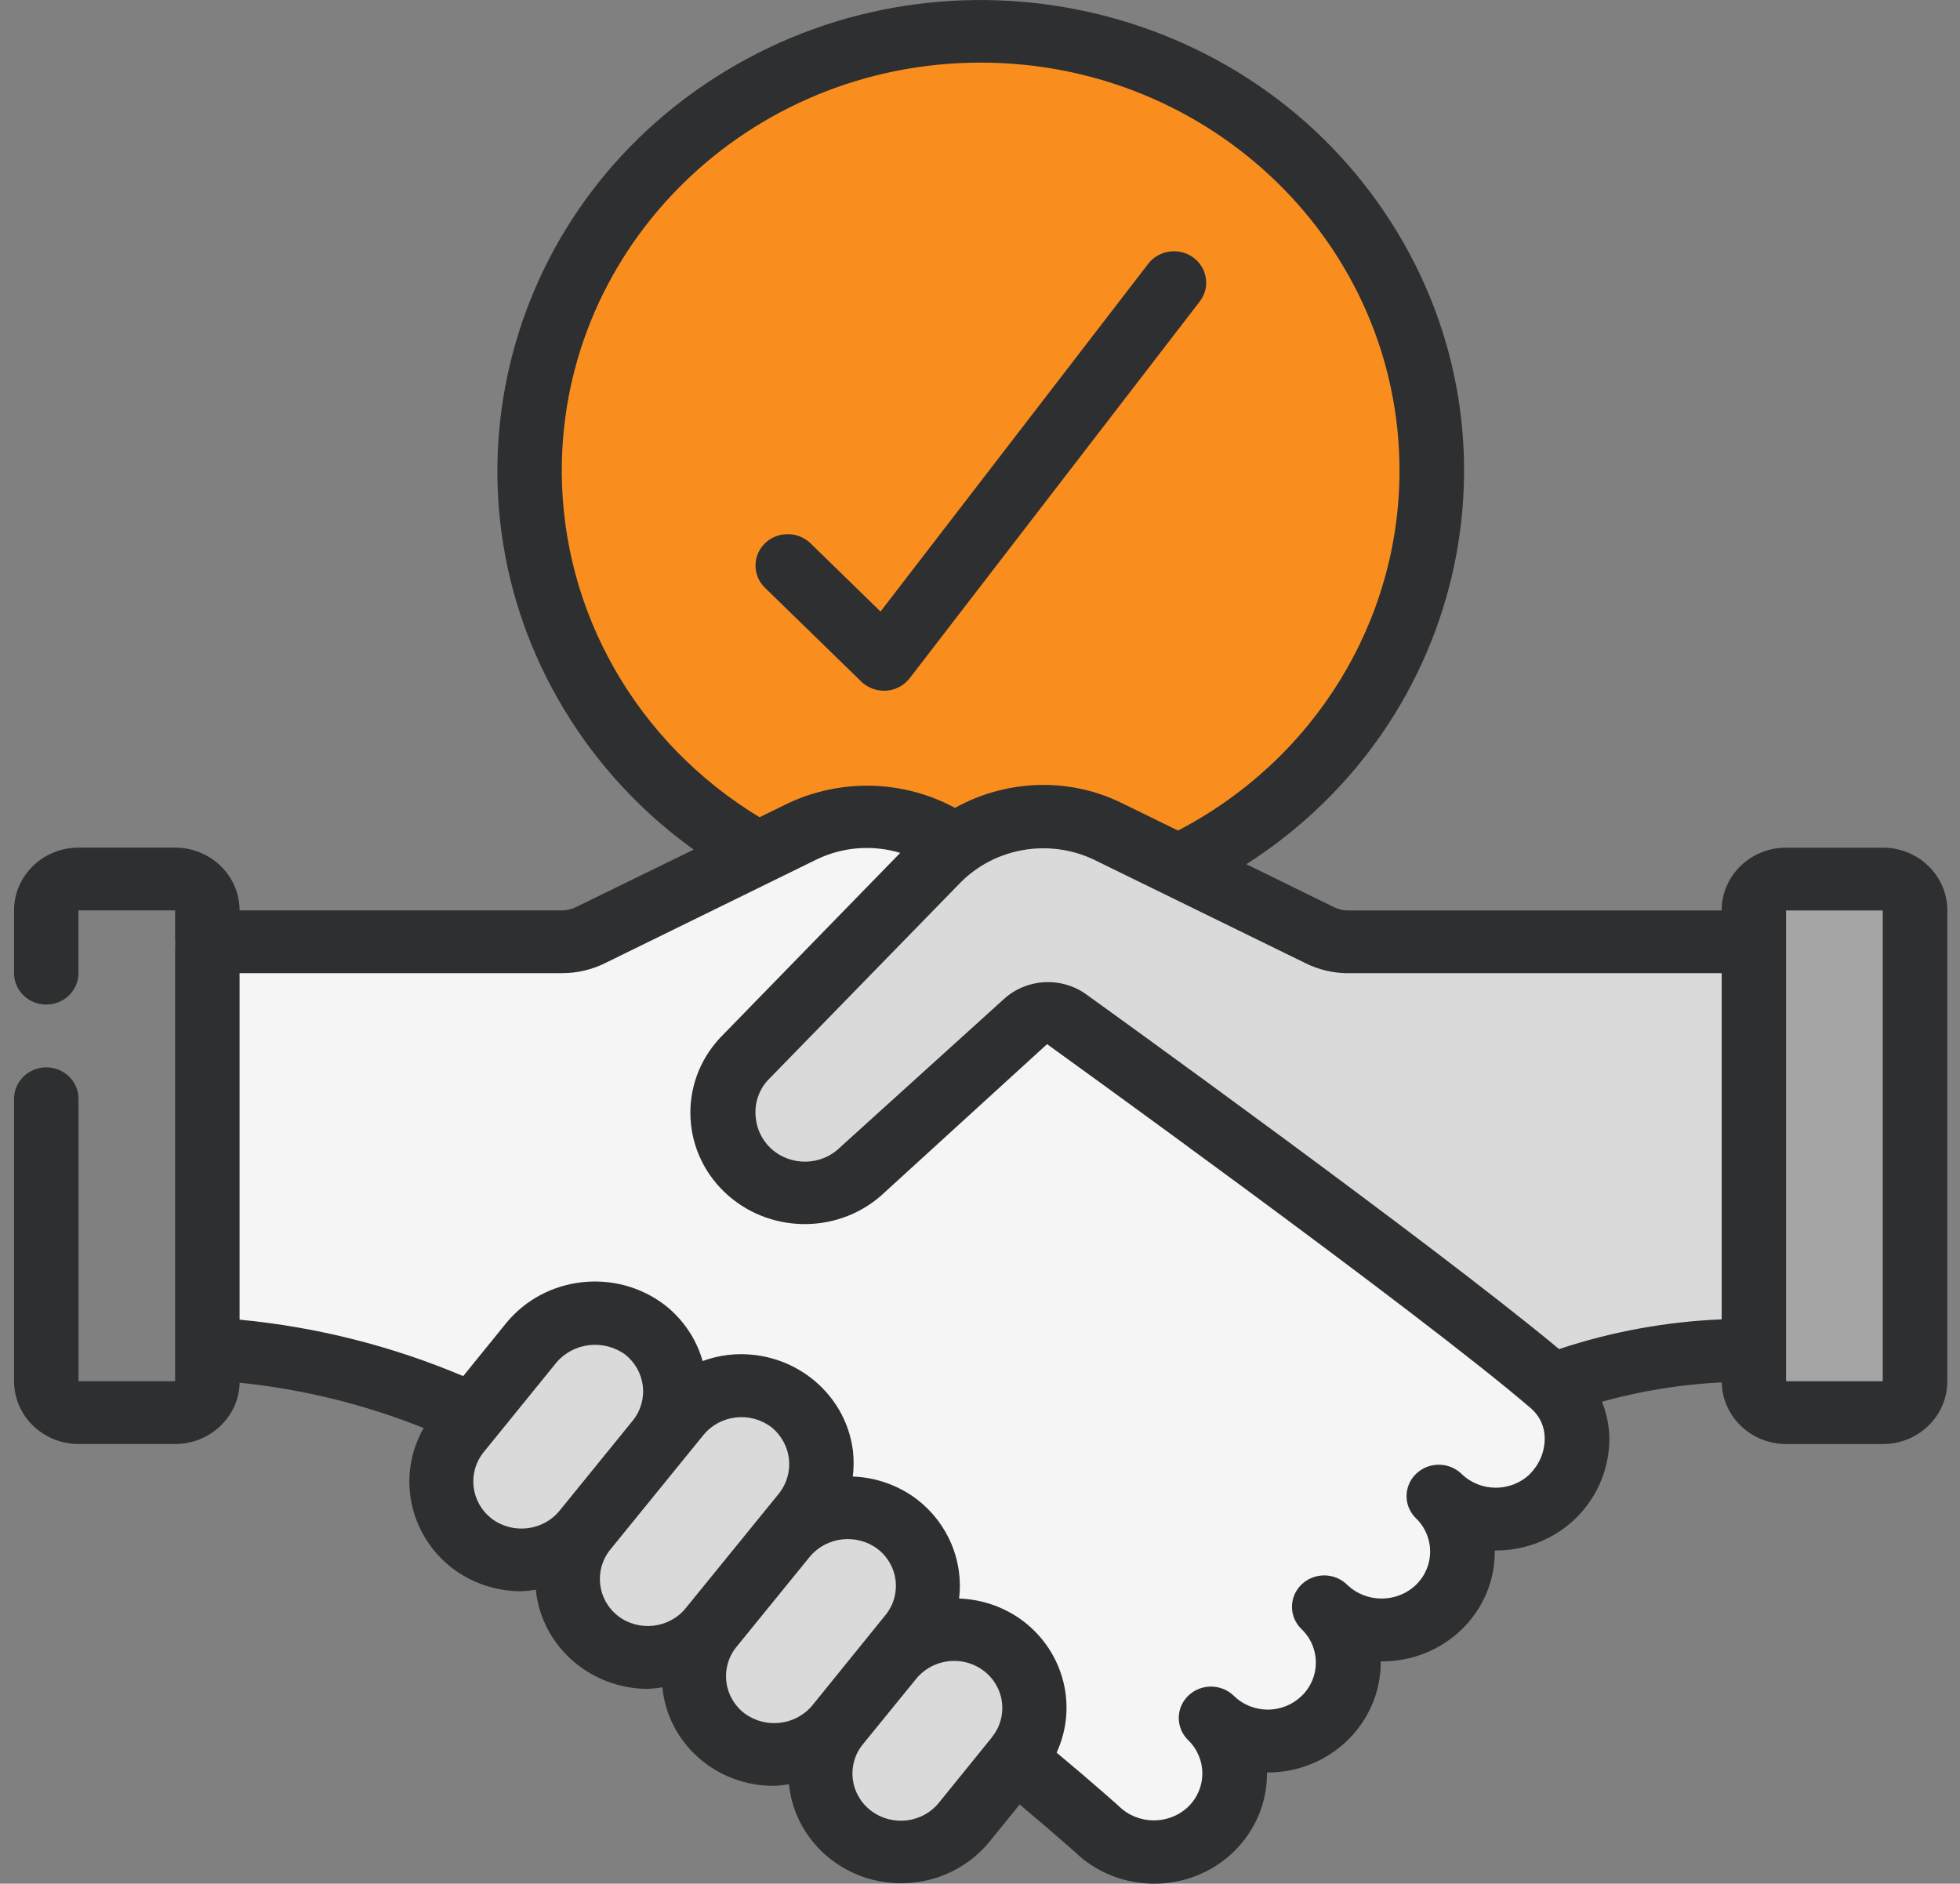 <?xml version="1.0" encoding="UTF-8"?> <svg xmlns="http://www.w3.org/2000/svg" width="77" height="74" viewBox="0 0 77 74" fill="none"><rect x="0" y="0" width="77" height="74" fill="#808080" stroke="none"/><g clip-path="url(#clip0_1252_2324)"><path d="M29.777 33.509C21.268 28.801 18.286 18.263 23.12 9.973C27.954 1.683 38.77 -1.221 47.28 3.488C55.79 8.196 58.771 18.734 53.937 27.024C52.172 30.051 49.508 32.489 46.295 34.015L29.777 33.509V33.509Z" fill="#F98E1F"></path><path d="M37.525 33.213C36.535 32.466 35.32 32.063 34.068 32.066C33.184 32.063 32.312 32.265 31.525 32.658L23.196 36.74C22.847 36.912 22.46 37.002 22.07 36.999H6.881L8.146 53.028C11.77 53.184 15.324 54.042 18.602 55.555L39.88 69.119C41.893 70.77 43.094 71.856 43.094 71.856C44.331 73.061 46.338 73.061 47.575 71.856C48.812 70.651 48.812 68.695 47.575 67.49C48.74 68.759 50.741 68.869 52.043 67.735C53.345 66.6 53.458 64.651 52.294 63.382C52.215 63.297 52.132 63.215 52.043 63.138C53.28 64.343 55.287 64.343 56.524 63.138C57.761 61.933 57.761 59.978 56.524 58.773C57.758 59.978 59.762 59.981 60.999 58.779C61.001 58.777 61.004 58.774 61.005 58.773C62.239 57.615 62.275 55.701 61.087 54.5C61.06 54.473 61.033 54.447 61.005 54.421L37.525 33.213Z" fill="#F5F5F5"></path><path d="M39.968 69.009L37.879 71.585C36.796 72.924 34.804 73.153 33.431 72.097C32.057 71.041 31.821 69.102 32.906 67.763C31.823 69.102 29.831 69.331 28.457 68.275C27.084 67.219 26.848 65.28 27.932 63.941C26.891 65.308 24.909 65.595 23.506 64.58C22.103 63.566 21.809 61.635 22.85 60.268C22.889 60.218 22.929 60.169 22.97 60.12C21.883 61.455 19.891 61.677 18.522 60.62C17.153 59.562 16.923 57.62 18.009 56.286L20.882 52.747C21.965 51.409 23.957 51.179 25.33 52.236C26.704 53.292 26.94 55.231 25.855 56.569L26.64 55.607C27.766 54.305 29.762 54.137 31.099 55.234C32.377 56.283 32.599 58.121 31.602 59.429L30.829 60.378C31.971 59.089 33.969 58.946 35.292 60.057C36.541 61.108 36.753 62.916 35.779 64.213L35.006 65.187C36.132 63.885 38.128 63.718 39.465 64.814C40.743 65.863 40.964 67.701 39.968 69.009V69.009Z" fill="#DADADA"></path><path d="M31.603 59.426L27.932 63.939C26.891 65.306 24.909 65.592 23.506 64.577C22.103 63.563 21.809 61.633 22.85 60.266C22.889 60.215 22.929 60.166 22.97 60.117L26.642 55.604C27.767 54.302 29.764 54.135 31.1 55.231C32.379 56.28 32.6 58.118 31.603 59.426V59.426Z" fill="#DADADA"></path><path d="M39.968 69.009L37.879 71.585C36.796 72.924 34.804 73.153 33.431 72.097C32.057 71.041 31.821 69.102 32.906 67.763L35.007 65.187C36.133 63.885 38.13 63.718 39.466 64.814C40.745 65.863 40.966 67.701 39.969 69.009H39.968Z" fill="#DADADA"></path><path d="M70.167 36.999L68.902 53.028C66.201 52.979 63.516 53.451 61.004 54.421C56.472 50.524 41.891 40.032 41.891 40.032C41.403 39.702 40.745 39.748 40.309 40.143L33.904 45.939C32.771 47.047 30.973 47.174 29.688 46.235C28.255 45.158 27.99 43.154 29.095 41.76C29.135 41.709 29.177 41.66 29.22 41.611L36.839 33.794C37.919 32.691 39.414 32.068 40.978 32.067C41.862 32.064 42.734 32.266 43.522 32.659L51.85 36.741C52.199 36.913 52.586 37.003 52.976 37H70.164L70.167 36.999Z" fill="#DADADA"></path><path d="M73.966 34.532H70.167C69.469 34.532 68.902 35.084 68.902 35.764V54.262C68.902 54.942 69.469 55.494 70.167 55.494H73.966C74.665 55.494 75.231 54.942 75.231 54.262V35.764C75.231 35.084 74.665 34.532 73.966 34.532Z" fill="#A5A5A5"></path><path d="M73.965 33.3H70.167C68.769 33.3 67.635 34.404 67.635 35.767H52.977C52.785 35.77 52.593 35.728 52.42 35.644L48.964 33.95C57.724 28.337 60.154 16.866 54.39 8.334C48.627 -0.2 36.854 -2.567 28.094 3.047C19.333 8.66 16.904 20.131 22.668 28.663C23.899 30.485 25.451 32.082 27.251 33.377L22.613 35.642C22.444 35.725 22.257 35.767 22.069 35.765H9.412C9.412 34.403 8.278 33.299 6.88 33.299H3.084C1.685 33.299 0.552 34.403 0.552 35.765V38.232C0.552 38.912 1.119 39.464 1.817 39.464C2.516 39.464 3.082 38.912 3.082 38.232V35.765H6.88V54.261H3.084V43.163C3.084 42.483 2.517 41.931 1.819 41.931C1.12 41.931 0.553 42.483 0.553 43.163V54.261C0.553 55.623 1.687 56.727 3.085 56.727H6.883C8.258 56.727 9.382 55.658 9.415 54.319C11.899 54.573 14.333 55.174 16.643 56.1C15.588 57.95 16.057 60.27 17.752 61.593C18.531 62.191 19.495 62.514 20.487 62.513C20.679 62.504 20.87 62.484 21.058 62.452V62.529C21.318 64.702 23.206 66.342 25.452 66.347C25.643 66.338 25.835 66.318 26.023 66.284C26.234 68.49 28.14 70.17 30.412 70.156C30.606 70.147 30.801 70.125 30.994 70.092C31.234 72.465 33.402 74.197 35.838 73.963C37.033 73.847 38.128 73.265 38.874 72.349L40.059 70.888C41.403 72.015 42.204 72.738 42.212 72.738C43.943 74.423 46.748 74.421 48.477 72.736C49.309 71.924 49.776 70.823 49.774 69.676V69.632C49.791 69.632 49.809 69.632 49.828 69.632C52.266 69.617 54.235 67.692 54.243 65.316V65.266H54.286C56.724 65.277 58.712 63.361 58.724 60.984C58.724 60.976 58.724 60.967 58.724 60.958V60.911H58.767C59.946 60.911 61.076 60.455 61.908 59.643C62.785 58.779 63.26 57.603 63.223 56.389C63.202 55.936 63.104 55.488 62.933 55.066C64.467 54.639 66.047 54.384 67.641 54.306C67.665 55.651 68.792 56.729 70.173 56.729H73.971C75.369 56.729 76.502 55.625 76.502 54.262V35.767C76.502 34.404 75.369 33.3 73.971 33.3H73.965ZM52.979 38.232H67.637V51.83C65.461 51.92 63.31 52.313 61.25 52.998C56.211 48.806 43.217 39.453 42.624 39.028C41.647 38.36 40.322 38.449 39.447 39.24L33.005 45.072C32.253 45.815 31.026 45.825 30.262 45.093C29.933 44.776 29.73 44.354 29.691 43.905C29.629 43.383 29.792 42.86 30.141 42.461L37.757 34.647C39.116 33.297 41.208 32.942 42.956 33.762L51.272 37.831C51.8 38.096 52.386 38.235 52.98 38.233L52.979 38.232ZM22.07 18.503C22.063 9.65 29.423 2.467 38.511 2.46C47.599 2.453 54.972 9.623 54.98 18.476C54.986 24.396 51.639 29.838 46.279 32.628L44.106 31.565C43.139 31.084 42.068 30.832 40.981 30.835C39.766 30.838 38.573 31.15 37.519 31.738C35.492 30.641 33.044 30.575 30.956 31.559L29.841 32.105C25.013 29.183 22.075 24.041 22.07 18.505V18.503ZM19.316 59.659C18.494 59.021 18.353 57.855 19.001 57.048L21.871 53.512C22.542 52.739 23.712 52.605 24.549 53.205C25.366 53.842 25.505 55.001 24.862 55.804L21.981 59.35C21.328 60.146 20.142 60.283 19.316 59.659V59.659ZM24.277 63.481C23.466 62.841 23.329 61.687 23.969 60.883L27.64 56.368C28.294 55.574 29.482 55.44 30.305 56.067C31.102 56.712 31.238 57.852 30.615 58.656L26.944 63.17C26.296 63.974 25.103 64.113 24.279 63.483L24.277 63.481ZM29.24 67.303C28.423 66.667 28.282 65.51 28.926 64.705L31.827 61.139C32.486 60.366 33.655 60.237 34.473 60.847C35.297 61.478 35.439 62.642 34.789 63.445C34.789 63.445 34.788 63.447 34.786 63.448L31.909 67.001C31.25 67.789 30.068 67.923 29.24 67.303V67.303ZM38.972 68.245L36.888 70.817C36.24 71.622 35.044 71.764 34.217 71.132C33.391 70.501 33.245 69.336 33.893 68.53L35.991 65.954C36.354 65.508 36.906 65.248 37.49 65.248C37.913 65.248 38.324 65.387 38.655 65.644C39.477 66.276 39.619 67.438 38.971 68.24V68.244L38.972 68.245ZM60.109 57.902C59.366 58.625 58.162 58.625 57.419 57.902C56.925 57.421 56.122 57.421 55.628 57.902C55.391 58.133 55.257 58.447 55.257 58.775C55.257 59.102 55.389 59.415 55.628 59.645C56.37 60.367 56.37 61.538 55.628 62.26C54.879 62.978 53.676 62.978 52.927 62.26C52.438 61.773 51.637 61.765 51.137 62.241C50.637 62.718 50.628 63.498 51.117 63.986C51.128 63.996 51.137 64.004 51.147 64.014C51.884 64.741 51.877 65.912 51.131 66.63C50.779 66.968 50.307 67.159 49.814 67.163C49.309 67.163 48.824 66.968 48.47 66.618C47.976 66.137 47.173 66.137 46.679 66.618C46.185 67.099 46.185 67.881 46.679 68.362C47.421 69.085 47.421 70.255 46.679 70.978C45.917 71.703 44.696 71.69 43.949 70.949C43.906 70.91 43.02 70.112 41.51 68.852C42.338 67.056 41.813 64.942 40.233 63.712C39.503 63.15 38.609 62.83 37.679 62.798C37.857 61.311 37.235 59.841 36.034 58.909C35.309 58.356 34.423 58.039 33.502 58.005C33.543 57.677 33.546 57.346 33.511 57.018C33.229 54.651 31.031 52.953 28.601 53.228C28.26 53.27 27.925 53.35 27.603 53.468C27.357 52.601 26.839 51.832 26.119 51.268C24.194 49.799 21.413 50.114 19.887 51.976L18.197 54.06C15.406 52.879 12.441 52.131 9.412 51.842V38.23H22.069C22.657 38.233 23.239 38.1 23.764 37.84L32.105 33.752C33.121 33.268 34.286 33.18 35.366 33.505L28.278 40.781C26.616 42.577 26.763 45.344 28.605 46.962C30.369 48.511 33.067 48.456 34.761 46.835L41.135 41.019C41.28 41.125 55.724 51.524 60.161 55.34C60.487 55.628 60.676 56.035 60.683 56.463C60.7 56.998 60.49 57.516 60.106 57.899L60.109 57.902ZM73.965 54.261H70.167V35.767H73.965V54.262V54.261Z" fill="#2E2F31"></path><path d="M34.727 27.134H34.818C35.184 27.108 35.521 26.927 35.74 26.641L47.132 11.845C47.552 11.3 47.439 10.527 46.881 10.118C46.322 9.709 45.528 9.819 45.109 10.362C45.109 10.362 45.109 10.364 45.107 10.365L34.592 24.024L31.826 21.329C31.323 20.857 30.522 20.87 30.035 21.36C29.562 21.838 29.562 22.595 30.035 23.073L33.833 26.773C34.07 27.004 34.392 27.134 34.727 27.134V27.134Z" fill="#2E2F31"></path></g><defs><clipPath id="clip0_1252_2324"><rect width="75.945" height="74" fill="white" transform="translate(0.552)"></rect></clipPath></defs></svg> 